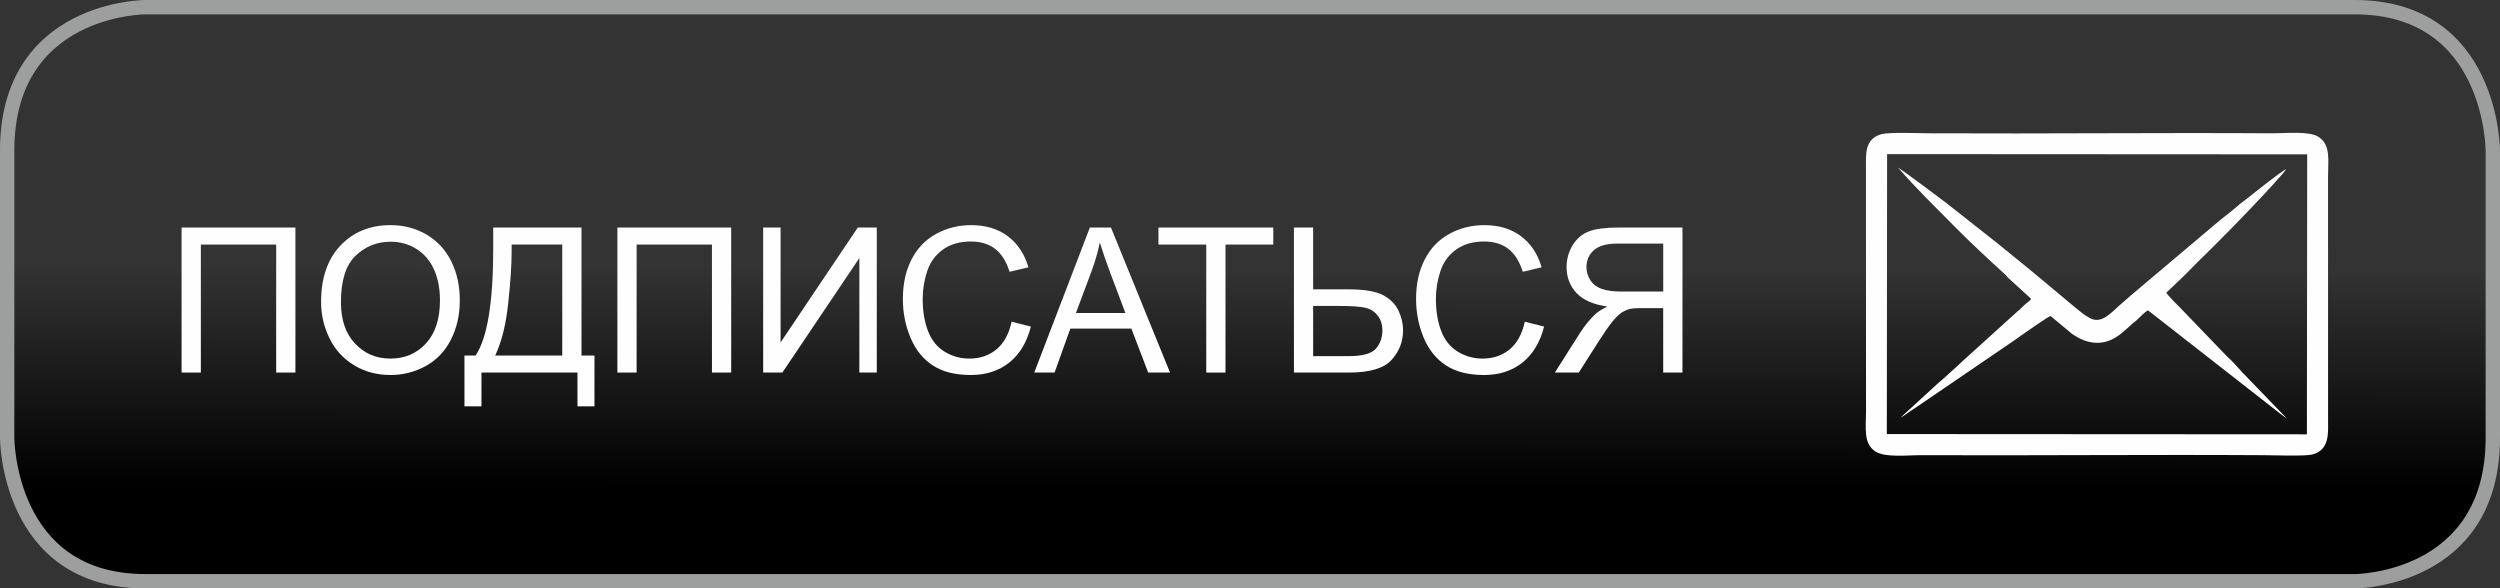 <?xml version="1.0" encoding="UTF-8"?>
<!DOCTYPE svg PUBLIC "-//W3C//DTD SVG 1.1//EN" "http://www.w3.org/Graphics/SVG/1.1/DTD/svg11.dtd">
<!-- Creator: CorelDRAW 2018 (64-Bit) -->
<svg xmlns="http://www.w3.org/2000/svg" xml:space="preserve" width="34.838mm" height="8.2mm" version="1.1" style="shape-rendering:geometricPrecision; text-rendering:geometricPrecision; image-rendering:optimizeQuality; fill-rule:evenodd; clip-rule:evenodd"
viewBox="0 0 908.55 213.84"
 xmlns:xlink="http://www.w3.org/1999/xlink">
 <rect x="0" y="0" width="908.55" height="213.84" fill="#333333" stroke="none"/>
 <defs>
  <style type="text/css">
   <![CDATA[
    .str0 {stroke:#9D9E9E;stroke-width:5.22;stroke-miterlimit:10}
    .fil3 {fill:none;fill-rule:nonzero}
    .fil2 {fill:#FEFEFE}
    .fil1 {fill:#FEFEFE;fill-rule:nonzero}
    .fil0 {fill:black;fill-rule:nonzero}
   ]]>
  </style>
   <mask id="id0">
  <linearGradient id="id1" gradientUnits="userSpaceOnUse" x1="52.94" y1="211.24" x2="53.11" y2="96.57">
   <stop offset="0" style="stop-opacity:1; stop-color:white"/>
   <stop offset="0.302" style="stop-opacity:74.788; stop-color:white"/>
   <stop offset="1" style="stop-opacity:0; stop-color:white"/>
  </linearGradient>
    <rect style="fill:url(#id1)" x="0.54" y="0.54" width="909.12" height="212.77"/>
   </mask>
 </defs>
 <g id="Слой_x0020_1">
  <path class="fil0" style="mask:url(#id0)" d="M51.92 2.61c0,0 -49.31,0 -49.31,52.16l0 104.32c0,0 -1.29,51.69 52.16,52.15l800.64 0c0,0 53.53,-0.46 52.15,-52.15l0 -104.32c0,0 -1.32,-49.88 -44.2,-51.72l-811.44 -0.44z"/>
  <polygon class="fil1" points="65.99,82.69 107.36,82.69 107.36,135.39 100.37,135.39 100.37,88.88 72.99,88.88 72.99,135.39 65.99,135.39 "/>
  <path id="1" class="fil1" d="M116.69 109.74c0,-8.73 2.35,-15.58 7.05,-20.52 4.7,-4.94 10.76,-7.41 18.19,-7.41 4.87,0 9.25,1.17 13.16,3.48 3.9,2.32 6.88,5.56 8.93,9.72 2.05,4.14 3.08,8.86 3.08,14.12 0,5.34 -1.08,10.12 -3.24,14.33 -2.16,4.22 -5.21,7.41 -9.16,9.57 -3.96,2.17 -8.23,3.25 -12.8,3.25 -4.97,0 -9.4,-1.2 -13.31,-3.6 -3.9,-2.39 -6.87,-5.65 -8.88,-9.8 -2.01,-4.13 -3.02,-8.51 -3.02,-13.14zm7.21 0.12c0,6.34 1.71,11.33 5.12,14.98 3.41,3.64 7.69,5.47 12.84,5.47 5.25,0 9.56,-1.84 12.95,-5.52 3.39,-3.68 5.08,-8.91 5.08,-15.68 0,-4.28 -0.73,-8.02 -2.17,-11.21 -1.45,-3.19 -3.57,-5.67 -6.35,-7.42 -2.8,-1.76 -5.93,-2.64 -9.4,-2.64 -4.93,0 -9.17,1.69 -12.73,5.08 -3.56,3.39 -5.34,9.03 -5.34,16.94z"/>
  <path id="2" class="fil1" d="M179.24 82.69l32.09 0 0 46.51 4.71 0 0 18.47 -6.18 0 0 -12.29 -34.89 0 0 12.29 -6.18 0 0 -18.47 4.05 0c4.27,-6.4 6.41,-19.34 6.41,-38.81l0 -7.7zm25.1 6.18l-18.4 0 0 2.7c0,4.49 -0.4,10.64 -1.22,18.42 -0.8,7.79 -2.39,14.19 -4.75,19.21l24.36 0 0 -40.33z"/>
  <polygon id="3" class="fil1" points="224.37,82.69 265.73,82.69 265.73,135.39 258.74,135.39 258.74,88.88 231.36,88.88 231.36,135.39 224.37,135.39 "/>
  <polygon id="4" class="fil1" points="277.35,82.69 283.68,82.69 283.68,124.43 311.74,82.69 318.64,82.69 318.64,135.39 312.31,135.39 312.31,93.77 284.33,135.39 277.35,135.39 "/>
  <path id="5" class="fil1" d="M367.65 116.91l6.99 1.77c-1.46,5.73 -4.08,10.08 -7.87,13.09 -3.79,3 -8.43,4.51 -13.91,4.51 -5.67,0 -10.28,-1.15 -13.84,-3.47 -3.56,-2.31 -6.26,-5.66 -8.11,-10.04 -1.85,-4.39 -2.79,-9.09 -2.79,-14.12 0,-5.48 1.04,-10.27 3.14,-14.35 2.1,-4.09 5.08,-7.19 8.94,-9.31 3.86,-2.12 8.12,-3.18 12.76,-3.18 5.28,0 9.7,1.34 13.28,4.02 3.59,2.69 6.1,6.45 7.51,11.31l-6.85 1.62c-1.22,-3.83 -2.99,-6.62 -5.31,-8.37 -2.32,-1.76 -5.24,-2.63 -8.76,-2.63 -4.04,0 -7.42,0.97 -10.13,2.91 -2.71,1.94 -4.63,4.55 -5.72,7.81 -1.1,3.28 -1.66,6.65 -1.66,10.12 0,4.48 0.65,8.39 1.95,11.73 1.3,3.35 3.32,5.84 6.07,7.5 2.75,1.66 5.72,2.48 8.92,2.48 3.9,0 7.19,-1.13 9.89,-3.37 2.7,-2.26 4.52,-5.59 5.48,-10.03z"/>
  <path id="6" class="fil1" d="M375.87 135.39l20.21 -52.7 7.67 0 21.46 52.7 -7.94 0 -6.1 -15.97 -22.19 0 -5.72 15.97 -7.4 0zm15.16 -21.64l17.96 0 -5.5 -14.61c-1.66,-4.44 -2.91,-8.11 -3.78,-11.01 -0.73,3.44 -1.7,6.81 -2.91,10.14l-5.78 15.47z"/>
  <polygon id="7" class="fil1" points="438.38,135.39 438.38,88.88 421.01,88.88 421.01,82.69 462.74,82.69 462.74,88.88 445.37,88.88 445.37,135.39 "/>
  <path id="8" class="fil1" d="M470.23 82.69l6.99 0 0 22.45 12.55 0c5.86,0 10.11,0.69 12.74,2.05 2.63,1.37 4.51,3.24 5.67,5.58 1.14,2.36 1.72,4.79 1.72,7.28 0,4.08 -1.39,7.67 -4.17,10.73 -2.77,3.08 -7.94,4.61 -15.5,4.61l-19.99 0 0 -52.7zm6.99 46.74l12.73 0c5.17,0 8.53,-0.92 10.1,-2.75 1.56,-1.83 2.34,-4.05 2.34,-6.63 0,-2.1 -0.56,-3.89 -1.71,-5.36 -1.13,-1.47 -2.65,-2.43 -4.54,-2.86 -1.89,-0.43 -5.09,-0.65 -9.6,-0.65l-9.32 0 0 18.25z"/>
  <path id="9" class="fil1" d="M554.16 116.91l6.99 1.77c-1.46,5.73 -4.08,10.08 -7.87,13.09 -3.79,3 -8.43,4.51 -13.91,4.51 -5.67,0 -10.28,-1.15 -13.84,-3.47 -3.56,-2.31 -6.26,-5.66 -8.11,-10.04 -1.85,-4.39 -2.79,-9.09 -2.79,-14.12 0,-5.48 1.04,-10.27 3.14,-14.35 2.1,-4.09 5.08,-7.19 8.94,-9.31 3.86,-2.12 8.12,-3.18 12.76,-3.18 5.28,0 9.7,1.34 13.28,4.02 3.59,2.69 6.1,6.45 7.51,11.31l-6.85 1.62c-1.22,-3.83 -2.99,-6.62 -5.31,-8.37 -2.32,-1.76 -5.24,-2.63 -8.76,-2.63 -4.04,0 -7.42,0.97 -10.13,2.91 -2.71,1.94 -4.63,4.55 -5.72,7.81 -1.1,3.28 -1.66,6.65 -1.66,10.12 0,4.48 0.65,8.39 1.95,11.73 1.3,3.35 3.32,5.84 6.07,7.5 2.75,1.66 5.72,2.48 8.92,2.48 3.9,0 7.19,-1.13 9.89,-3.37 2.7,-2.26 4.52,-5.59 5.48,-10.03z"/>
  <path id="10" class="fil1" d="M611.44 135.39l0 -52.7 -23.36 0c-4.7,0 -8.26,0.48 -10.7,1.42 -2.44,0.94 -4.39,2.61 -5.85,5 -1.46,2.39 -2.2,5.04 -2.2,7.94 0,3.74 1.21,6.9 3.63,9.46 2.42,2.56 6.15,4.18 11.2,4.88 -1.85,0.88 -3.25,1.77 -4.21,2.62 -2.04,1.86 -3.96,4.21 -5.77,7.02l-9.11 14.35 8.71 0 6.97 -10.97c2.02,-3.18 3.7,-5.59 5.02,-7.27 1.32,-1.68 2.5,-2.85 3.54,-3.52 1.03,-0.66 2.1,-1.13 3.18,-1.4 0.78,-0.16 2.07,-0.25 3.88,-0.25l8.07 0 0 23.41 6.99 0zm-6.99 -29.44l-14.97 0c-3.19,0 -5.67,-0.33 -7.46,-0.99 -1.79,-0.65 -3.15,-1.71 -4.07,-3.16 -0.93,-1.45 -1.4,-3.02 -1.4,-4.72 0,-2.49 0.89,-4.55 2.7,-6.16 1.8,-1.61 4.65,-2.4 8.54,-2.4l16.66 0 0 17.44z"/>
  <path class="fil2" d="M684.01 48.68c-6.55,1.67 -5.87,7.66 -5.88,12.02 -0.01,5.9 -0.02,11.81 0,17.71l0.02 71.12c-0.04,6.11 -0.97,11.61 3.33,14.49 3.57,2.39 11.76,1.37 16.7,1.4 41.38,0.17 82.92,-0.26 124.25,-0 3.58,0.02 15.13,0.43 17.85,-0.24 6.45,-1.59 5.78,-8.12 5.79,-12.04l-0.02 -88.83c0.02,-6.24 1.04,-11.48 -3.33,-14.49 -3.36,-2.32 -11.98,-1.35 -16.7,-1.38 -41.46,-0.26 -82.84,0.21 -124.24,0 -3.63,-0.02 -15.07,-0.43 -17.76,0.26zm1.7 109.06l152.66 0.09 0.11 -101.74 -152.67 -0.09 -0.1 101.75z"/>
  <path class="fil2" d="M738.13 108.57c-0.4,0.7 -0.09,0.29 -0.67,0.84 -0.25,0.23 -0.46,0.37 -0.76,0.61 -0.55,0.43 -0.99,0.79 -1.48,1.29 -1.18,1.21 -1.85,1.65 -2.89,2.63l-17.86 16.17c-1.04,0.96 -1.75,1.56 -2.88,2.67l-5.96 5.38c-0.55,0.51 -0.9,0.77 -1.49,1.28l-13.43 12.3c1.12,-0.52 2.32,-1.49 3.35,-2.19 1.28,-0.87 2.19,-1.45 3.48,-2.33l33.88 -23.11c1.13,-0.76 2.19,-1.5 3.26,-2.3 1.07,-0.8 10.08,-7.04 10.54,-6.97l7.75 6.45c2.68,1.89 6.51,3.81 10.92,3.17 4.9,-0.71 7.91,-4.05 10.95,-6.74 0.71,-0.62 1.28,-0.99 1.97,-1.64 0.82,-0.78 2.77,-2.86 3.84,-3.29l47.33 36.99c1.22,0.96 1.94,1.54 3.2,2.39l-16.34 -16.91c-1.76,-1.91 -3.55,-4.04 -5.55,-5.79l-16.56 -17.21c-0.88,-0.87 -4.95,-4.9 -5.46,-5.9l5.55 -5.27c1.6,-1.47 3.89,-3.95 5.53,-5.54 8.61,-8.41 16.49,-16.43 24.65,-25.15 1.13,-1.21 1.52,-1.79 2.65,-2.89 0.99,-0.97 1.45,-1.74 2.61,-2.92 0.95,-0.97 1.9,-2.09 2.57,-3.13 -1.74,0.75 -11.26,8.35 -13.37,10.04 -1.36,1.1 -3.22,2.38 -4.49,3.54 -1.25,1.14 -2.92,2.41 -4.27,3.46 -1.59,1.23 -2.85,2.34 -4.41,3.63l-29.71 25.07c-1.56,1.33 -2.86,2.45 -4.29,3.74 -3.19,2.85 -6.24,6.36 -9.97,5.01 -2.61,-0.94 -7.03,-5.02 -8.97,-6.56l-8.59 -7.18c-5.59,-4.73 -11.33,-9.24 -17.35,-14.19l-17.64 -13.91c-2.91,-2.26 -6.07,-4.51 -9.01,-6.76l-6.7 -4.91c-0.92,-0.66 -1.56,-0.98 -2.34,-1.59 7.13,8.12 13.01,13.77 20.49,21.35 5.54,5.61 12.7,12.31 18.47,17.51 0.63,0.57 0.81,0.99 1.47,1.57l8.02 7.32z"/>
  <path class="fil3 str0" d="M52.79 2.61c0,0 -50.19,0 -50.19,52.15l0 104.32c0,0 0,52.15 50.19,52.15l802.97 0c0,0 50.18,0 50.18,-52.15l0 -104.32c0,0 0,-52.15 -50.18,-52.15l-802.97 0z"/>
 </g>
</svg>
